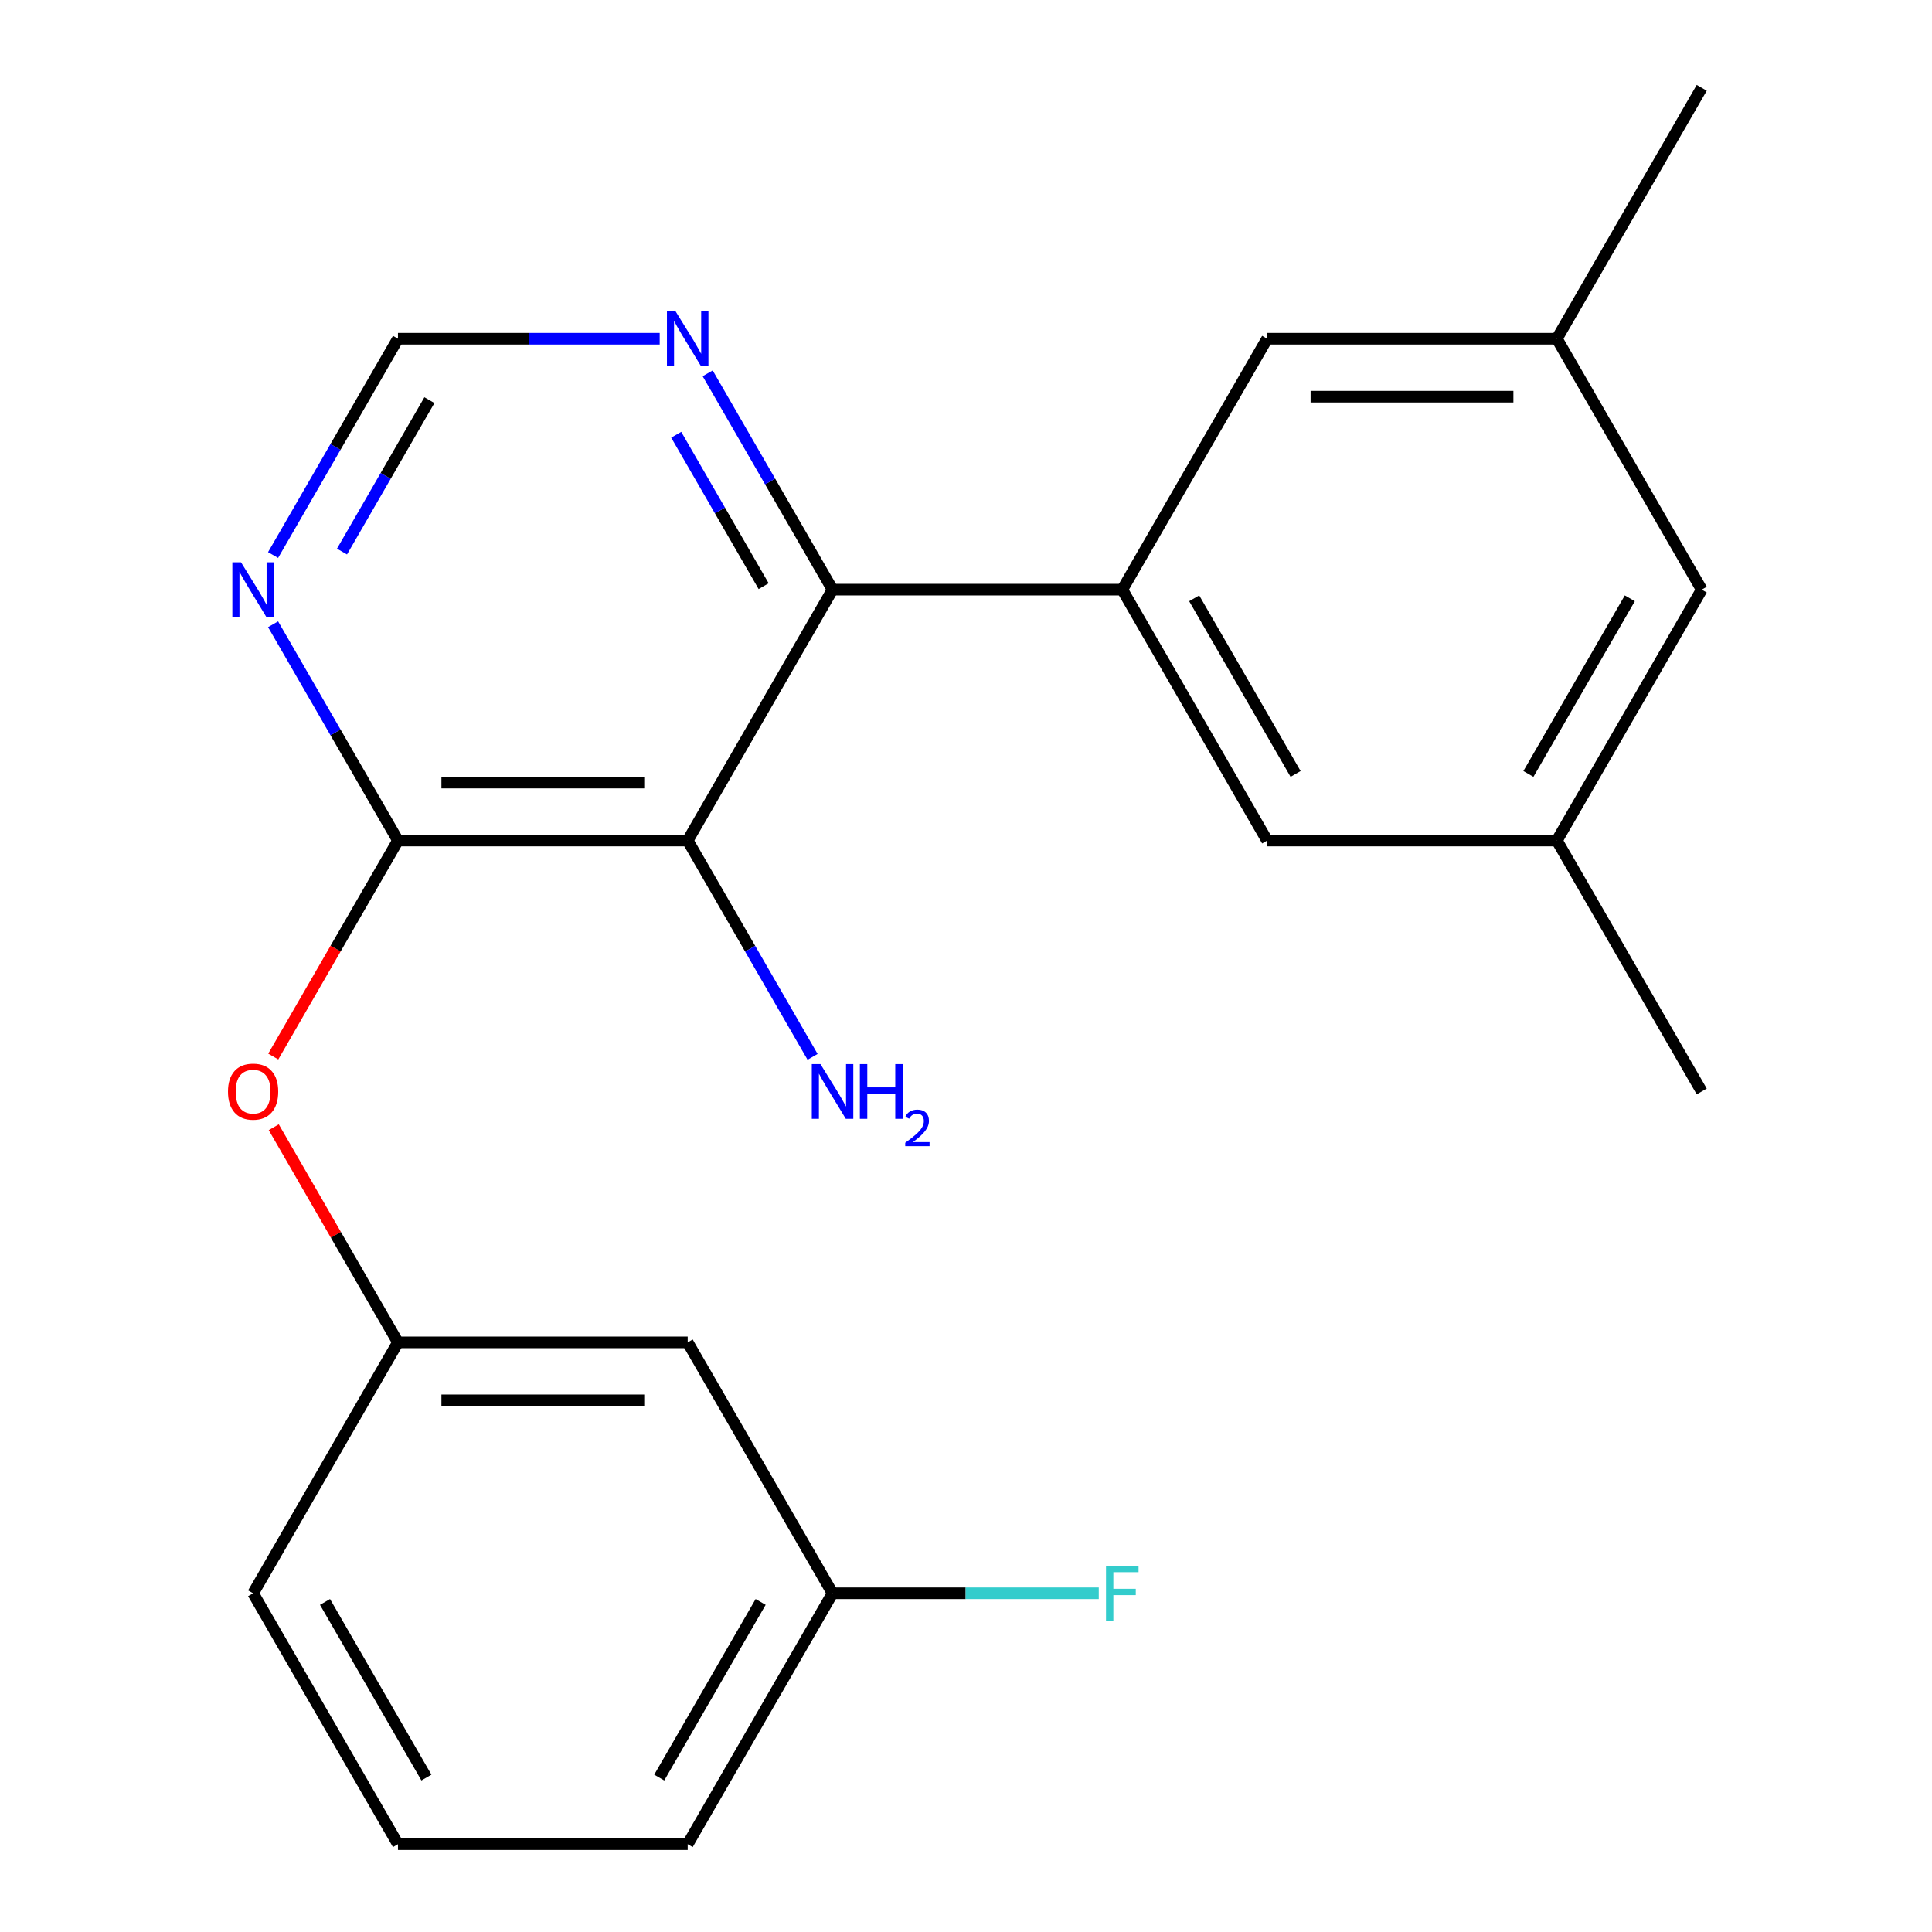 <?xml version='1.0' encoding='iso-8859-1'?>
<svg version='1.1' baseProfile='full'
              xmlns='http://www.w3.org/2000/svg'
                      xmlns:rdkit='http://www.rdkit.org/xml'
                      xmlns:xlink='http://www.w3.org/1999/xlink'
                  xml:space='preserve'
width='1000px' height='1000px' viewBox='0 0 1000 1000'>
<!-- END OF HEADER -->
<rect style='opacity:1.0;fill:#FFFFFF;stroke:none' width='1000' height='1000' x='0' y='0'> </rect>
<path class='bond-0' d='M 430.929,824.675 L 355.948,954.545' style='fill:none;fill-rule:evenodd;stroke:#000000;stroke-width:6px;stroke-linecap:butt;stroke-linejoin:miter;stroke-opacity:1' />
<path class='bond-0' d='M 393.707,829.16 L 341.221,920.069' style='fill:none;fill-rule:evenodd;stroke:#000000;stroke-width:6px;stroke-linecap:butt;stroke-linejoin:miter;stroke-opacity:1' />
<path class='bond-1' d='M 430.929,824.675 L 355.948,694.805' style='fill:none;fill-rule:evenodd;stroke:#000000;stroke-width:6px;stroke-linecap:butt;stroke-linejoin:miter;stroke-opacity:1' />
<path class='bond-2' d='M 430.929,824.675 L 499.825,824.675' style='fill:none;fill-rule:evenodd;stroke:#000000;stroke-width:6px;stroke-linecap:butt;stroke-linejoin:miter;stroke-opacity:1' />
<path class='bond-2' d='M 499.825,824.675 L 568.721,824.675' style='fill:none;fill-rule:evenodd;stroke:#33CCCC;stroke-width:6px;stroke-linecap:butt;stroke-linejoin:miter;stroke-opacity:1' />
<path class='bond-3' d='M 141.438,546.866 L 173.713,490.965' style='fill:none;fill-rule:evenodd;stroke:#FF0000;stroke-width:6px;stroke-linecap:butt;stroke-linejoin:miter;stroke-opacity:1' />
<path class='bond-3' d='M 173.713,490.965 L 205.987,435.065' style='fill:none;fill-rule:evenodd;stroke:#000000;stroke-width:6px;stroke-linecap:butt;stroke-linejoin:miter;stroke-opacity:1' />
<path class='bond-4' d='M 141.693,583.444 L 173.84,639.125' style='fill:none;fill-rule:evenodd;stroke:#FF0000;stroke-width:6px;stroke-linecap:butt;stroke-linejoin:miter;stroke-opacity:1' />
<path class='bond-4' d='M 173.84,639.125 L 205.987,694.805' style='fill:none;fill-rule:evenodd;stroke:#000000;stroke-width:6px;stroke-linecap:butt;stroke-linejoin:miter;stroke-opacity:1' />
<path class='bond-5' d='M 355.948,954.545 L 205.987,954.545' style='fill:none;fill-rule:evenodd;stroke:#000000;stroke-width:6px;stroke-linecap:butt;stroke-linejoin:miter;stroke-opacity:1' />
<path class='bond-6' d='M 355.948,435.065 L 205.987,435.065' style='fill:none;fill-rule:evenodd;stroke:#000000;stroke-width:6px;stroke-linecap:butt;stroke-linejoin:miter;stroke-opacity:1' />
<path class='bond-6' d='M 333.454,405.073 L 228.481,405.073' style='fill:none;fill-rule:evenodd;stroke:#000000;stroke-width:6px;stroke-linecap:butt;stroke-linejoin:miter;stroke-opacity:1' />
<path class='bond-7' d='M 355.948,435.065 L 430.929,305.195' style='fill:none;fill-rule:evenodd;stroke:#000000;stroke-width:6px;stroke-linecap:butt;stroke-linejoin:miter;stroke-opacity:1' />
<path class='bond-8' d='M 355.948,435.065 L 388.268,491.045' style='fill:none;fill-rule:evenodd;stroke:#000000;stroke-width:6px;stroke-linecap:butt;stroke-linejoin:miter;stroke-opacity:1' />
<path class='bond-8' d='M 388.268,491.045 L 420.589,547.026' style='fill:none;fill-rule:evenodd;stroke:#0000FF;stroke-width:6px;stroke-linecap:butt;stroke-linejoin:miter;stroke-opacity:1' />
<path class='bond-9' d='M 205.987,435.065 L 173.666,379.084' style='fill:none;fill-rule:evenodd;stroke:#000000;stroke-width:6px;stroke-linecap:butt;stroke-linejoin:miter;stroke-opacity:1' />
<path class='bond-9' d='M 173.666,379.084 L 141.346,323.104' style='fill:none;fill-rule:evenodd;stroke:#0000FF;stroke-width:6px;stroke-linecap:butt;stroke-linejoin:miter;stroke-opacity:1' />
<path class='bond-10' d='M 430.929,305.195 L 398.608,249.214' style='fill:none;fill-rule:evenodd;stroke:#000000;stroke-width:6px;stroke-linecap:butt;stroke-linejoin:miter;stroke-opacity:1' />
<path class='bond-10' d='M 398.608,249.214 L 366.288,193.234' style='fill:none;fill-rule:evenodd;stroke:#0000FF;stroke-width:6px;stroke-linecap:butt;stroke-linejoin:miter;stroke-opacity:1' />
<path class='bond-10' d='M 395.258,303.397 L 372.634,264.21' style='fill:none;fill-rule:evenodd;stroke:#000000;stroke-width:6px;stroke-linecap:butt;stroke-linejoin:miter;stroke-opacity:1' />
<path class='bond-10' d='M 372.634,264.21 L 350.01,225.024' style='fill:none;fill-rule:evenodd;stroke:#0000FF;stroke-width:6px;stroke-linecap:butt;stroke-linejoin:miter;stroke-opacity:1' />
<path class='bond-11' d='M 430.929,305.195 L 580.89,305.195' style='fill:none;fill-rule:evenodd;stroke:#000000;stroke-width:6px;stroke-linecap:butt;stroke-linejoin:miter;stroke-opacity:1' />
<path class='bond-12' d='M 141.346,287.286 L 173.666,231.305' style='fill:none;fill-rule:evenodd;stroke:#0000FF;stroke-width:6px;stroke-linecap:butt;stroke-linejoin:miter;stroke-opacity:1' />
<path class='bond-12' d='M 173.666,231.305 L 205.987,175.325' style='fill:none;fill-rule:evenodd;stroke:#000000;stroke-width:6px;stroke-linecap:butt;stroke-linejoin:miter;stroke-opacity:1' />
<path class='bond-12' d='M 177.016,285.488 L 199.641,246.301' style='fill:none;fill-rule:evenodd;stroke:#0000FF;stroke-width:6px;stroke-linecap:butt;stroke-linejoin:miter;stroke-opacity:1' />
<path class='bond-12' d='M 199.641,246.301 L 222.265,207.115' style='fill:none;fill-rule:evenodd;stroke:#000000;stroke-width:6px;stroke-linecap:butt;stroke-linejoin:miter;stroke-opacity:1' />
<path class='bond-13' d='M 341.459,175.325 L 273.723,175.325' style='fill:none;fill-rule:evenodd;stroke:#0000FF;stroke-width:6px;stroke-linecap:butt;stroke-linejoin:miter;stroke-opacity:1' />
<path class='bond-13' d='M 273.723,175.325 L 205.987,175.325' style='fill:none;fill-rule:evenodd;stroke:#000000;stroke-width:6px;stroke-linecap:butt;stroke-linejoin:miter;stroke-opacity:1' />
<path class='bond-14' d='M 205.987,954.545 L 131.006,824.675' style='fill:none;fill-rule:evenodd;stroke:#000000;stroke-width:6px;stroke-linecap:butt;stroke-linejoin:miter;stroke-opacity:1' />
<path class='bond-14' d='M 220.714,920.069 L 168.227,829.16' style='fill:none;fill-rule:evenodd;stroke:#000000;stroke-width:6px;stroke-linecap:butt;stroke-linejoin:miter;stroke-opacity:1' />
<path class='bond-15' d='M 131.006,824.675 L 205.987,694.805' style='fill:none;fill-rule:evenodd;stroke:#000000;stroke-width:6px;stroke-linecap:butt;stroke-linejoin:miter;stroke-opacity:1' />
<path class='bond-16' d='M 205.987,694.805 L 355.948,694.805' style='fill:none;fill-rule:evenodd;stroke:#000000;stroke-width:6px;stroke-linecap:butt;stroke-linejoin:miter;stroke-opacity:1' />
<path class='bond-16' d='M 228.481,724.797 L 333.454,724.797' style='fill:none;fill-rule:evenodd;stroke:#000000;stroke-width:6px;stroke-linecap:butt;stroke-linejoin:miter;stroke-opacity:1' />
<path class='bond-17' d='M 580.89,305.195 L 655.87,435.065' style='fill:none;fill-rule:evenodd;stroke:#000000;stroke-width:6px;stroke-linecap:butt;stroke-linejoin:miter;stroke-opacity:1' />
<path class='bond-17' d='M 618.111,309.679 L 670.597,400.588' style='fill:none;fill-rule:evenodd;stroke:#000000;stroke-width:6px;stroke-linecap:butt;stroke-linejoin:miter;stroke-opacity:1' />
<path class='bond-18' d='M 580.89,305.195 L 655.87,175.325' style='fill:none;fill-rule:evenodd;stroke:#000000;stroke-width:6px;stroke-linecap:butt;stroke-linejoin:miter;stroke-opacity:1' />
<path class='bond-19' d='M 655.87,435.065 L 805.831,435.065' style='fill:none;fill-rule:evenodd;stroke:#000000;stroke-width:6px;stroke-linecap:butt;stroke-linejoin:miter;stroke-opacity:1' />
<path class='bond-20' d='M 805.831,435.065 L 880.812,305.195' style='fill:none;fill-rule:evenodd;stroke:#000000;stroke-width:6px;stroke-linecap:butt;stroke-linejoin:miter;stroke-opacity:1' />
<path class='bond-20' d='M 791.104,400.588 L 843.591,309.679' style='fill:none;fill-rule:evenodd;stroke:#000000;stroke-width:6px;stroke-linecap:butt;stroke-linejoin:miter;stroke-opacity:1' />
<path class='bond-21' d='M 805.831,435.065 L 880.812,564.935' style='fill:none;fill-rule:evenodd;stroke:#000000;stroke-width:6px;stroke-linecap:butt;stroke-linejoin:miter;stroke-opacity:1' />
<path class='bond-22' d='M 880.812,305.195 L 805.831,175.325' style='fill:none;fill-rule:evenodd;stroke:#000000;stroke-width:6px;stroke-linecap:butt;stroke-linejoin:miter;stroke-opacity:1' />
<path class='bond-23' d='M 805.831,175.325 L 655.87,175.325' style='fill:none;fill-rule:evenodd;stroke:#000000;stroke-width:6px;stroke-linecap:butt;stroke-linejoin:miter;stroke-opacity:1' />
<path class='bond-23' d='M 783.337,205.317 L 678.364,205.317' style='fill:none;fill-rule:evenodd;stroke:#000000;stroke-width:6px;stroke-linecap:butt;stroke-linejoin:miter;stroke-opacity:1' />
<path class='bond-24' d='M 805.831,175.325 L 880.812,45.455' style='fill:none;fill-rule:evenodd;stroke:#000000;stroke-width:6px;stroke-linecap:butt;stroke-linejoin:miter;stroke-opacity:1' />
<path  class='atom-1' d='M 118.006 565.015
Q 118.006 558.215, 121.366 554.415
Q 124.726 550.615, 131.006 550.615
Q 137.286 550.615, 140.646 554.415
Q 144.006 558.215, 144.006 565.015
Q 144.006 571.895, 140.606 575.815
Q 137.206 579.695, 131.006 579.695
Q 124.766 579.695, 121.366 575.815
Q 118.006 571.935, 118.006 565.015
M 131.006 576.495
Q 135.326 576.495, 137.646 573.615
Q 140.006 570.695, 140.006 565.015
Q 140.006 559.455, 137.646 556.655
Q 135.326 553.815, 131.006 553.815
Q 126.686 553.815, 124.326 556.615
Q 122.006 559.415, 122.006 565.015
Q 122.006 570.735, 124.326 573.615
Q 126.686 576.495, 131.006 576.495
' fill='#FF0000'/>
<path  class='atom-6' d='M 424.669 550.775
L 433.949 565.775
Q 434.869 567.255, 436.349 569.935
Q 437.829 572.615, 437.909 572.775
L 437.909 550.775
L 441.669 550.775
L 441.669 579.095
L 437.789 579.095
L 427.829 562.695
Q 426.669 560.775, 425.429 558.575
Q 424.229 556.375, 423.869 555.695
L 423.869 579.095
L 420.189 579.095
L 420.189 550.775
L 424.669 550.775
' fill='#0000FF'/>
<path  class='atom-6' d='M 445.069 550.775
L 448.909 550.775
L 448.909 562.815
L 463.389 562.815
L 463.389 550.775
L 467.229 550.775
L 467.229 579.095
L 463.389 579.095
L 463.389 566.015
L 448.909 566.015
L 448.909 579.095
L 445.069 579.095
L 445.069 550.775
' fill='#0000FF'/>
<path  class='atom-6' d='M 468.601 578.101
Q 469.288 576.333, 470.925 575.356
Q 472.561 574.353, 474.832 574.353
Q 477.657 574.353, 479.241 575.884
Q 480.825 577.415, 480.825 580.134
Q 480.825 582.906, 478.765 585.493
Q 476.733 588.081, 472.509 591.143
L 481.141 591.143
L 481.141 593.255
L 468.549 593.255
L 468.549 591.486
Q 472.033 589.005, 474.093 587.157
Q 476.178 585.309, 477.181 583.645
Q 478.185 581.982, 478.185 580.266
Q 478.185 578.471, 477.287 577.468
Q 476.389 576.465, 474.832 576.465
Q 473.327 576.465, 472.324 577.072
Q 471.321 577.679, 470.608 579.025
L 468.601 578.101
' fill='#0000FF'/>
<path  class='atom-7' d='M 124.746 291.035
L 134.026 306.035
Q 134.946 307.515, 136.426 310.195
Q 137.906 312.875, 137.986 313.035
L 137.986 291.035
L 141.746 291.035
L 141.746 319.355
L 137.866 319.355
L 127.906 302.955
Q 126.746 301.035, 125.506 298.835
Q 124.306 296.635, 123.946 295.955
L 123.946 319.355
L 120.266 319.355
L 120.266 291.035
L 124.746 291.035
' fill='#0000FF'/>
<path  class='atom-8' d='M 349.688 161.165
L 358.968 176.165
Q 359.888 177.645, 361.368 180.325
Q 362.848 183.005, 362.928 183.165
L 362.928 161.165
L 366.688 161.165
L 366.688 189.485
L 362.808 189.485
L 352.848 173.085
Q 351.688 171.165, 350.448 168.965
Q 349.248 166.765, 348.888 166.085
L 348.888 189.485
L 345.208 189.485
L 345.208 161.165
L 349.688 161.165
' fill='#0000FF'/>
<path  class='atom-14' d='M 572.47 810.515
L 589.31 810.515
L 589.31 813.755
L 576.27 813.755
L 576.27 822.355
L 587.87 822.355
L 587.87 825.635
L 576.27 825.635
L 576.27 838.835
L 572.47 838.835
L 572.47 810.515
' fill='#33CCCC'/>
</svg>
